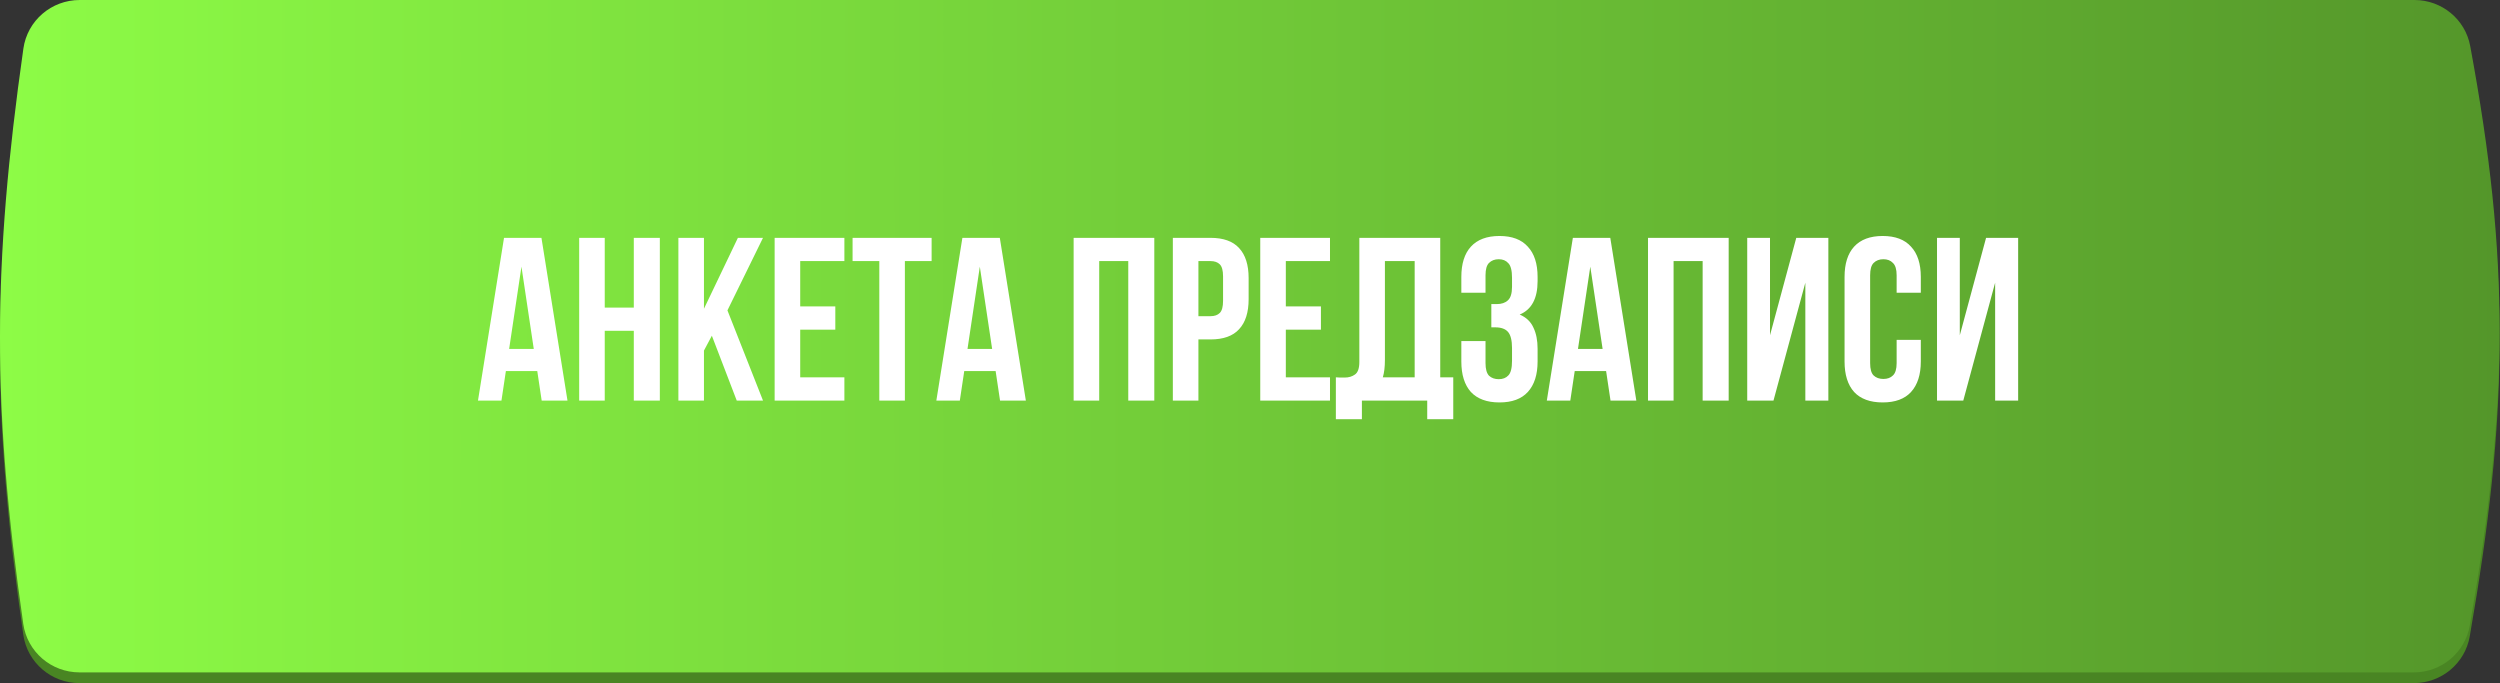 <?xml version="1.0" encoding="UTF-8"?> <svg xmlns="http://www.w3.org/2000/svg" width="699" height="191" viewBox="0 0 699 191" fill="none"><rect x="0" y="0" width="699" height="191" fill="#333333" stroke="none"/><path d="M6.538 16.581C-2.096 77.36 -2.253 116.674 6.51 177.465C7.634 185.264 14.357 191 22.237 191H674.893C682.594 191 689.219 185.51 690.543 177.925C701.454 115.415 701.822 75.977 690.668 15.856C689.279 8.368 682.697 3 675.081 3H22.277C14.38 3 7.648 8.762 6.538 16.581Z" fill="#498523"></path><path d="M6.538 13.581C-2.096 74.36 -2.253 113.674 6.51 174.465C7.634 182.264 14.357 188 22.237 188H674.893C682.594 188 689.219 182.51 690.543 174.925C701.454 112.415 701.822 72.977 690.668 12.856C689.279 5.368 682.697 0 675.081 0H22.277C14.38 0 7.648 5.762 6.538 13.581Z" fill="url(#paint0_linear_3223_25)"></path><path d="M158.669 112H151.454L150.219 103.745H141.444L140.209 112H133.643L140.924 66.5H151.389L158.669 112ZM142.354 97.57H149.243L145.799 74.56L142.354 97.57ZM169.086 112H161.936V66.5H169.086V86H177.211V66.5H184.491V112H177.211V92.5H169.086V112ZM199.036 93.865L196.826 98.025V112H189.676V66.5H196.826V86.325L206.316 66.5H213.336L203.391 86.78L213.336 112H205.991L199.036 93.865ZM223.74 85.675H233.555V92.175H223.74V105.5H236.09V112H216.59V66.5H236.09V73H223.74V85.675ZM238.38 66.5H260.48V73H253.005V112H245.855V73H238.38V66.5ZM286.828 112H279.613L278.378 103.745H269.603L268.368 112H261.803L269.083 66.5H279.548L286.828 112ZM270.513 97.57H277.403L273.958 74.56L270.513 97.57ZM307.338 112H300.188V66.5H322.743V112H315.463V73H307.338V112ZM338.457 66.5C342.054 66.5 344.719 67.453 346.452 69.36C348.229 71.267 349.117 74.062 349.117 77.745V83.66C349.117 87.343 348.229 90.138 346.452 92.045C344.719 93.952 342.054 94.905 338.457 94.905H335.077V112H327.927V66.5H338.457ZM335.077 73V88.405H338.457C339.584 88.405 340.451 88.102 341.057 87.495C341.664 86.888 341.967 85.762 341.967 84.115V77.29C341.967 75.643 341.664 74.517 341.057 73.91C340.451 73.303 339.584 73 338.457 73H335.077ZM359.516 85.675H369.331V92.175H359.516V105.5H371.866V112H352.366V66.5H371.866V73H359.516V85.675ZM373.506 105.5C373.896 105.543 374.308 105.565 374.741 105.565C375.175 105.565 375.586 105.565 375.976 105.565C377.103 105.565 378.056 105.283 378.836 104.72C379.66 104.157 380.071 102.987 380.071 101.21V66.5H402.691V105.5H406.331V117.2H399.051V112H380.786V117.2H373.506V105.5ZM387.221 100.69C387.221 102.597 387.026 104.2 386.636 105.5H395.541V73H387.221V100.69ZM422.761 77.68C422.761 75.643 422.414 74.278 421.721 73.585C421.071 72.848 420.183 72.48 419.056 72.48C417.929 72.48 417.019 72.827 416.326 73.52C415.676 74.17 415.351 75.318 415.351 76.965V81.84H408.591V77.42C408.591 73.737 409.479 70.92 411.256 68.97C413.076 66.977 415.741 65.98 419.251 65.98C422.761 65.98 425.404 66.977 427.181 68.97C429.001 70.92 429.911 73.737 429.911 77.42V78.59C429.911 83.443 428.243 86.563 424.906 87.95C426.726 88.73 428.004 89.943 428.741 91.59C429.521 93.193 429.911 95.165 429.911 97.505V101.08C429.911 104.763 429.001 107.602 427.181 109.595C425.404 111.545 422.761 112.52 419.251 112.52C415.741 112.52 413.076 111.545 411.256 109.595C409.479 107.602 408.591 104.763 408.591 101.08V95.36H415.351V101.535C415.351 103.182 415.676 104.352 416.326 105.045C417.019 105.695 417.929 106.02 419.056 106.02C420.183 106.02 421.071 105.673 421.721 104.98C422.414 104.287 422.761 102.922 422.761 100.885V97.31C422.761 95.187 422.393 93.692 421.656 92.825C420.919 91.958 419.728 91.525 418.081 91.525H416.976V85.025H418.471C419.814 85.025 420.854 84.678 421.591 83.985C422.371 83.292 422.761 82.035 422.761 80.215V77.68ZM457.516 112H450.301L449.066 103.745H440.291L439.056 112H432.491L439.771 66.5H450.236L457.516 112ZM441.201 97.57H448.091L444.646 74.56L441.201 97.57ZM467.934 112H460.784V66.5H483.339V112H476.059V73H467.934V112ZM495.868 112H488.523V66.5H494.893V93.735L502.238 66.5H511.208V112H504.773V79.045L495.868 112ZM537.059 95.035V101.08C537.059 104.763 536.149 107.602 534.329 109.595C532.553 111.545 529.909 112.52 526.399 112.52C522.889 112.52 520.224 111.545 518.404 109.595C516.628 107.602 515.739 104.763 515.739 101.08V77.42C515.739 73.737 516.628 70.92 518.404 68.97C520.224 66.977 522.889 65.98 526.399 65.98C529.909 65.98 532.553 66.977 534.329 68.97C536.149 70.92 537.059 73.737 537.059 77.42V81.84H530.299V76.965C530.299 75.318 529.953 74.17 529.259 73.52C528.609 72.827 527.721 72.48 526.594 72.48C525.468 72.48 524.558 72.827 523.864 73.52C523.214 74.17 522.889 75.318 522.889 76.965V101.535C522.889 103.182 523.214 104.33 523.864 104.98C524.558 105.63 525.468 105.955 526.594 105.955C527.721 105.955 528.609 105.63 529.259 104.98C529.953 104.33 530.299 103.182 530.299 101.535V95.035H537.059ZM548.935 112H541.59V66.5H547.96V93.735L555.305 66.5H564.275V112H557.84V79.045L548.935 112Z" fill="white"></path><defs><linearGradient id="paint0_linear_3223_25" x1="0" y1="94" x2="698.881" y2="94" gradientUnits="userSpaceOnUse"><stop stop-color="#8DFC46"></stop><stop offset="1" stop-color="#54962A"></stop></linearGradient></defs></svg> 